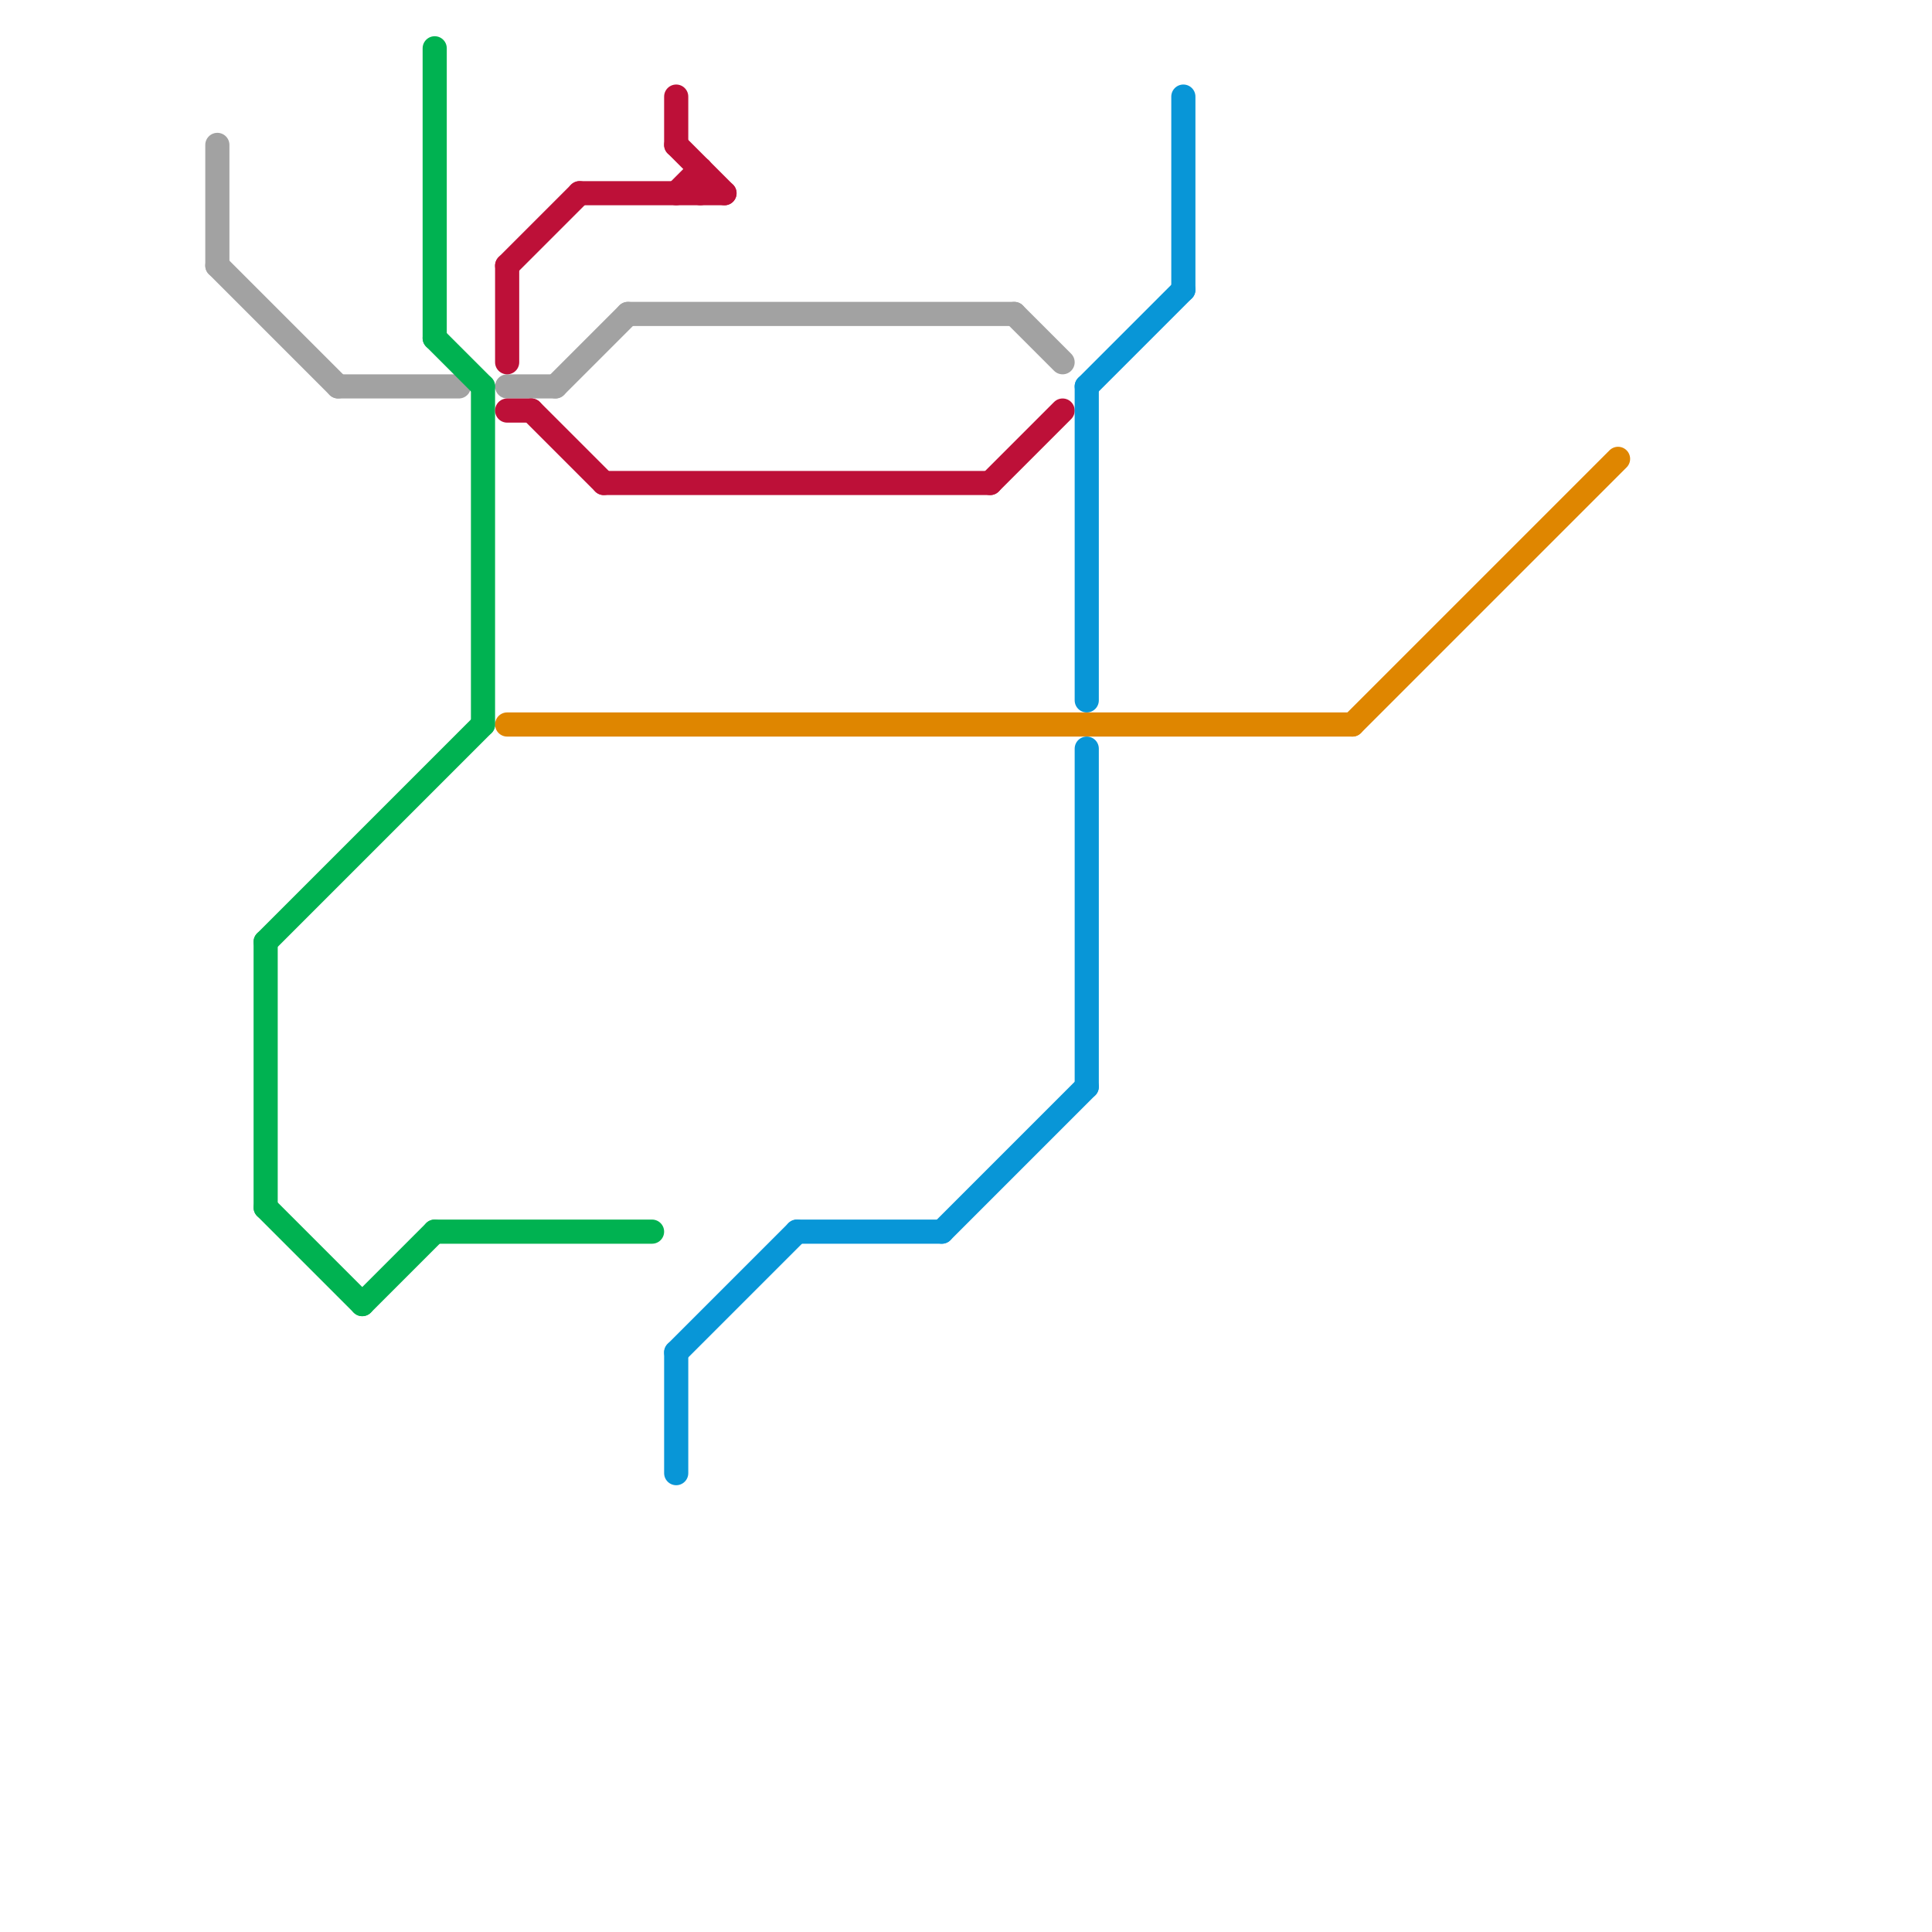 
<svg version="1.1" xmlns="http://www.w3.org/2000/svg" viewBox="0 0 80 80">
<style>text { font: 1px Helvetica; font-weight: 600; white-space: pre; dominant-baseline: central; } line { stroke-width: 1; fill: none; stroke-linecap: round; stroke-linejoin: round; } .c0 { stroke: #a2a2a2 } .c1 { stroke: #00b251 } .c2 { stroke: #bd1038 } .c3 { stroke: #df8600 } .c4 { stroke: #0896d7 }</style><defs><g id="wm-xf"><circle r="1.2" fill="#000"/><circle r="0.9" fill="#fff"/><circle r="0.6" fill="#000"/><circle r="0.3" fill="#fff"/></g><g id="wm"><circle r="0.6" fill="#000"/><circle r="0.3" fill="#fff"/></g></defs><line class="c0" x1="23" y1="16" x2="26" y2="13"/><line class="c0" x1="14" y1="16" x2="19" y2="16"/><line class="c0" x1="42" y1="13" x2="44" y2="15"/><line class="c0" x1="26" y1="13" x2="42" y2="13"/><line class="c0" x1="21" y1="16" x2="23" y2="16"/><line class="c0" x1="9" y1="6" x2="9" y2="11"/><line class="c0" x1="9" y1="11" x2="14" y2="16"/><line class="c1" x1="20" y1="16" x2="20" y2="30"/><line class="c1" x1="18" y1="51" x2="27" y2="51"/><line class="c1" x1="11" y1="39" x2="11" y2="50"/><line class="c1" x1="11" y1="39" x2="20" y2="30"/><line class="c1" x1="11" y1="50" x2="15" y2="54"/><line class="c1" x1="18" y1="2" x2="18" y2="14"/><line class="c1" x1="18" y1="14" x2="20" y2="16"/><line class="c1" x1="15" y1="54" x2="18" y2="51"/><line class="c2" x1="29" y1="7" x2="29" y2="8"/><line class="c2" x1="28" y1="8" x2="29" y2="7"/><line class="c2" x1="41" y1="20" x2="44" y2="17"/><line class="c2" x1="28" y1="4" x2="28" y2="6"/><line class="c2" x1="22" y1="17" x2="25" y2="20"/><line class="c2" x1="21" y1="17" x2="22" y2="17"/><line class="c2" x1="21" y1="11" x2="24" y2="8"/><line class="c2" x1="24" y1="8" x2="30" y2="8"/><line class="c2" x1="25" y1="20" x2="41" y2="20"/><line class="c2" x1="21" y1="11" x2="21" y2="15"/><line class="c2" x1="28" y1="6" x2="30" y2="8"/><line class="c3" x1="56" y1="30" x2="67" y2="19"/><line class="c3" x1="21" y1="30" x2="56" y2="30"/><line class="c4" x1="45" y1="16" x2="45" y2="29"/><line class="c4" x1="49" y1="4" x2="49" y2="12"/><line class="c4" x1="45" y1="16" x2="49" y2="12"/><line class="c4" x1="39" y1="51" x2="45" y2="45"/><line class="c4" x1="45" y1="31" x2="45" y2="45"/><line class="c4" x1="28" y1="56" x2="28" y2="61"/><line class="c4" x1="28" y1="56" x2="33" y2="51"/><line class="c4" x1="33" y1="51" x2="39" y2="51"/>
</svg>

